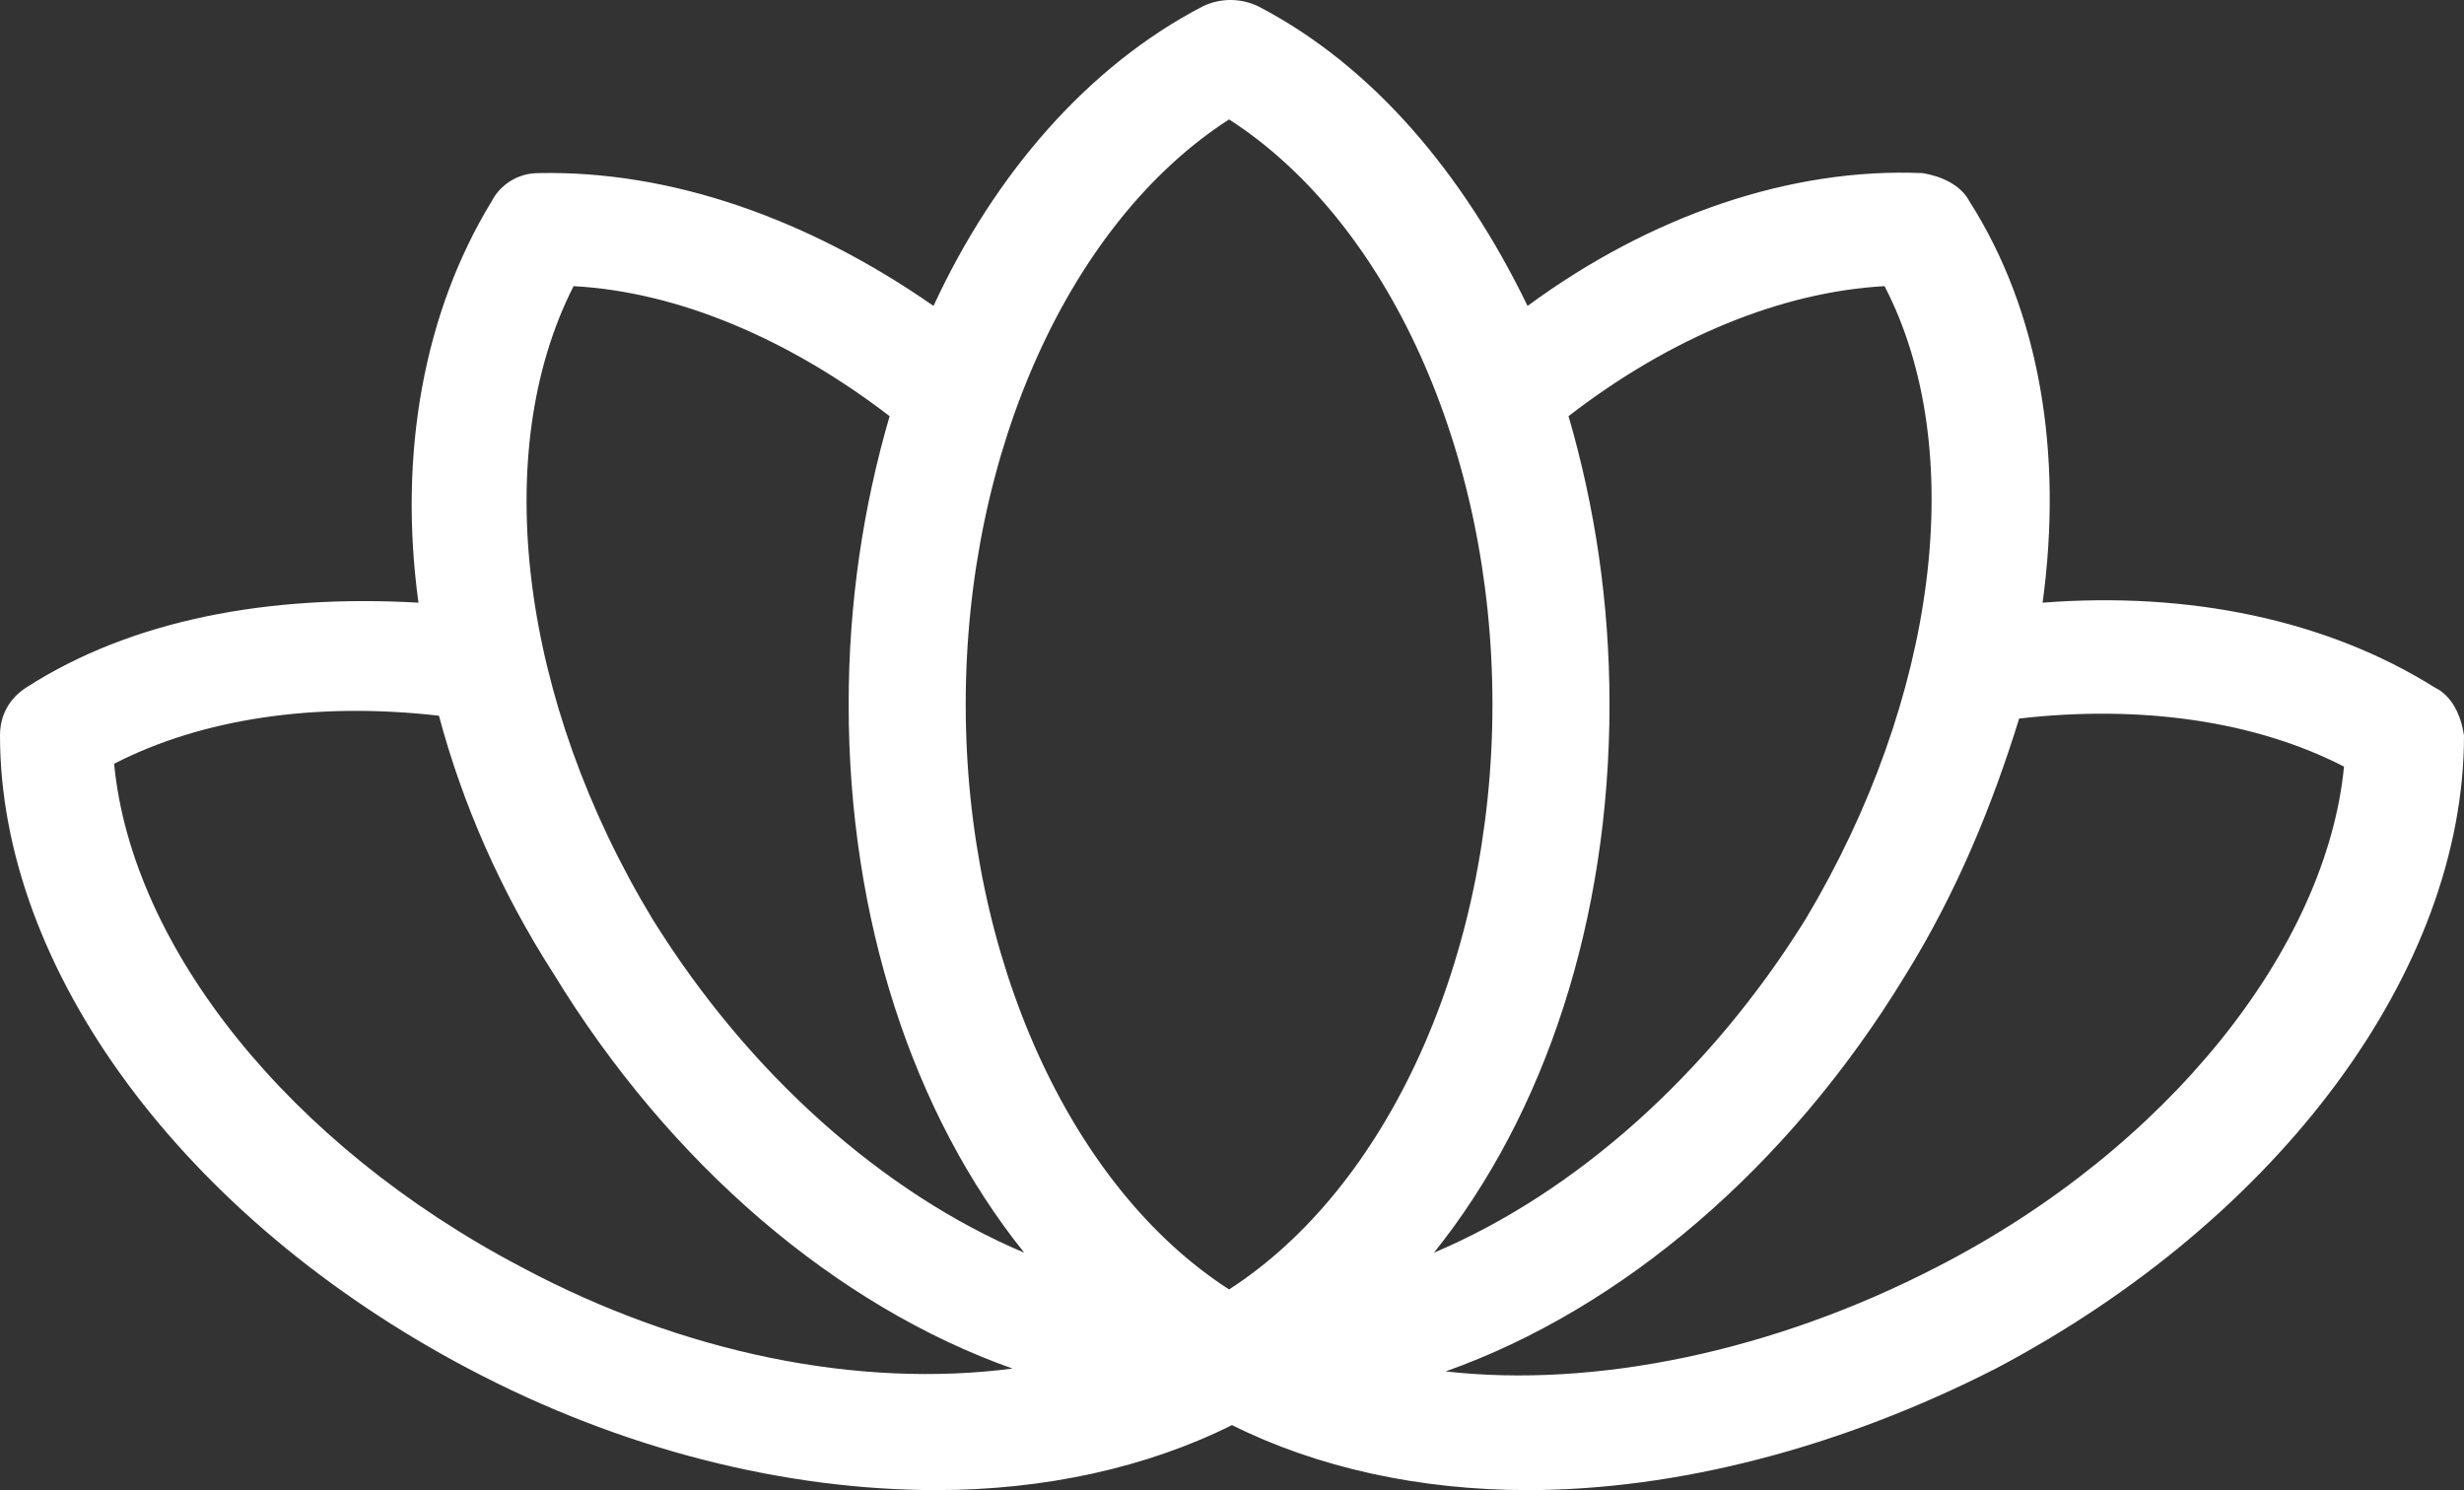 <?xml version="1.0" encoding="UTF-8"?> <svg xmlns="http://www.w3.org/2000/svg" width="124" height="75" viewBox="0 0 124 75" fill="none"><rect x="0" y="0" width="124" height="75" fill="#333333" stroke="none"/> <g clip-path="url(#clip0_28_288)"> <path d="M122.527 34.602C117.078 31.188 110.157 29.765 102.793 30.334C103.824 22.795 102.646 15.683 99.112 10.135C98.67 9.282 97.639 8.855 96.755 8.713C90.128 8.428 83.059 10.846 76.874 15.398C73.634 8.713 69.069 3.307 63.325 0.32C62.442 -0.107 61.411 -0.107 60.527 0.32C54.784 3.307 50.071 8.713 46.979 15.398C40.646 10.989 33.724 8.57 27.097 8.713C26.067 8.713 25.183 9.282 24.741 10.135C21.354 15.683 20.029 22.795 21.059 30.334C13.549 29.907 6.627 31.188 1.325 34.602C0.442 35.171 0 36.024 0 37.02C0 48.827 9.278 61.344 23.563 68.883C31.368 73.009 39.615 75 47.126 75C52.575 75 57.729 73.862 62 71.728C66.271 73.862 71.425 75 76.874 75C84.385 75 92.632 72.866 100.437 68.883C114.722 61.344 124 48.827 124 37.02C123.853 36.024 123.411 35.028 122.527 34.602ZM26.214 63.762C14.58 57.646 6.627 47.688 5.743 38.442C10.162 36.167 15.905 35.313 22.09 36.024C23.268 40.434 25.183 44.843 27.834 48.969C33.724 58.642 42.119 65.754 50.955 68.883C43.297 69.879 34.461 68.172 26.214 63.762ZM32.841 46.266C26.214 35.313 24.594 22.795 28.865 14.403C34.166 14.687 39.762 17.105 44.77 20.946C43.444 25.498 42.708 30.334 42.708 35.455C42.708 46.266 45.948 56.081 51.544 63.051C44.475 60.064 37.701 54.09 32.841 46.266ZM61.853 64.9C53.9 59.779 48.599 48.258 48.599 35.455C48.599 22.653 53.9 11.131 61.853 6.01C69.805 11.131 75.107 22.653 75.107 35.455C75.107 48.258 69.805 59.779 61.853 64.9ZM80.998 35.455C80.998 30.334 80.261 25.498 78.936 20.946C84.09 16.963 89.686 14.687 94.841 14.403C99.112 22.653 97.492 35.171 90.865 46.266C86.005 54.09 79.23 60.064 72.162 63.051C77.758 56.081 80.998 46.266 80.998 35.455ZM97.492 63.762C89.245 68.03 80.261 69.879 72.751 69.026C81.587 65.896 89.981 58.784 95.872 49.111C98.523 44.843 100.29 40.434 101.615 36.166C107.8 35.455 113.544 36.309 117.962 38.585C117.078 47.688 109.126 57.788 97.492 63.762Z" fill="white"></path> </g> <defs> <clipPath id="clip0_28_288"> <rect width="124" height="75" fill="white"></rect> </clipPath> </defs> </svg> 